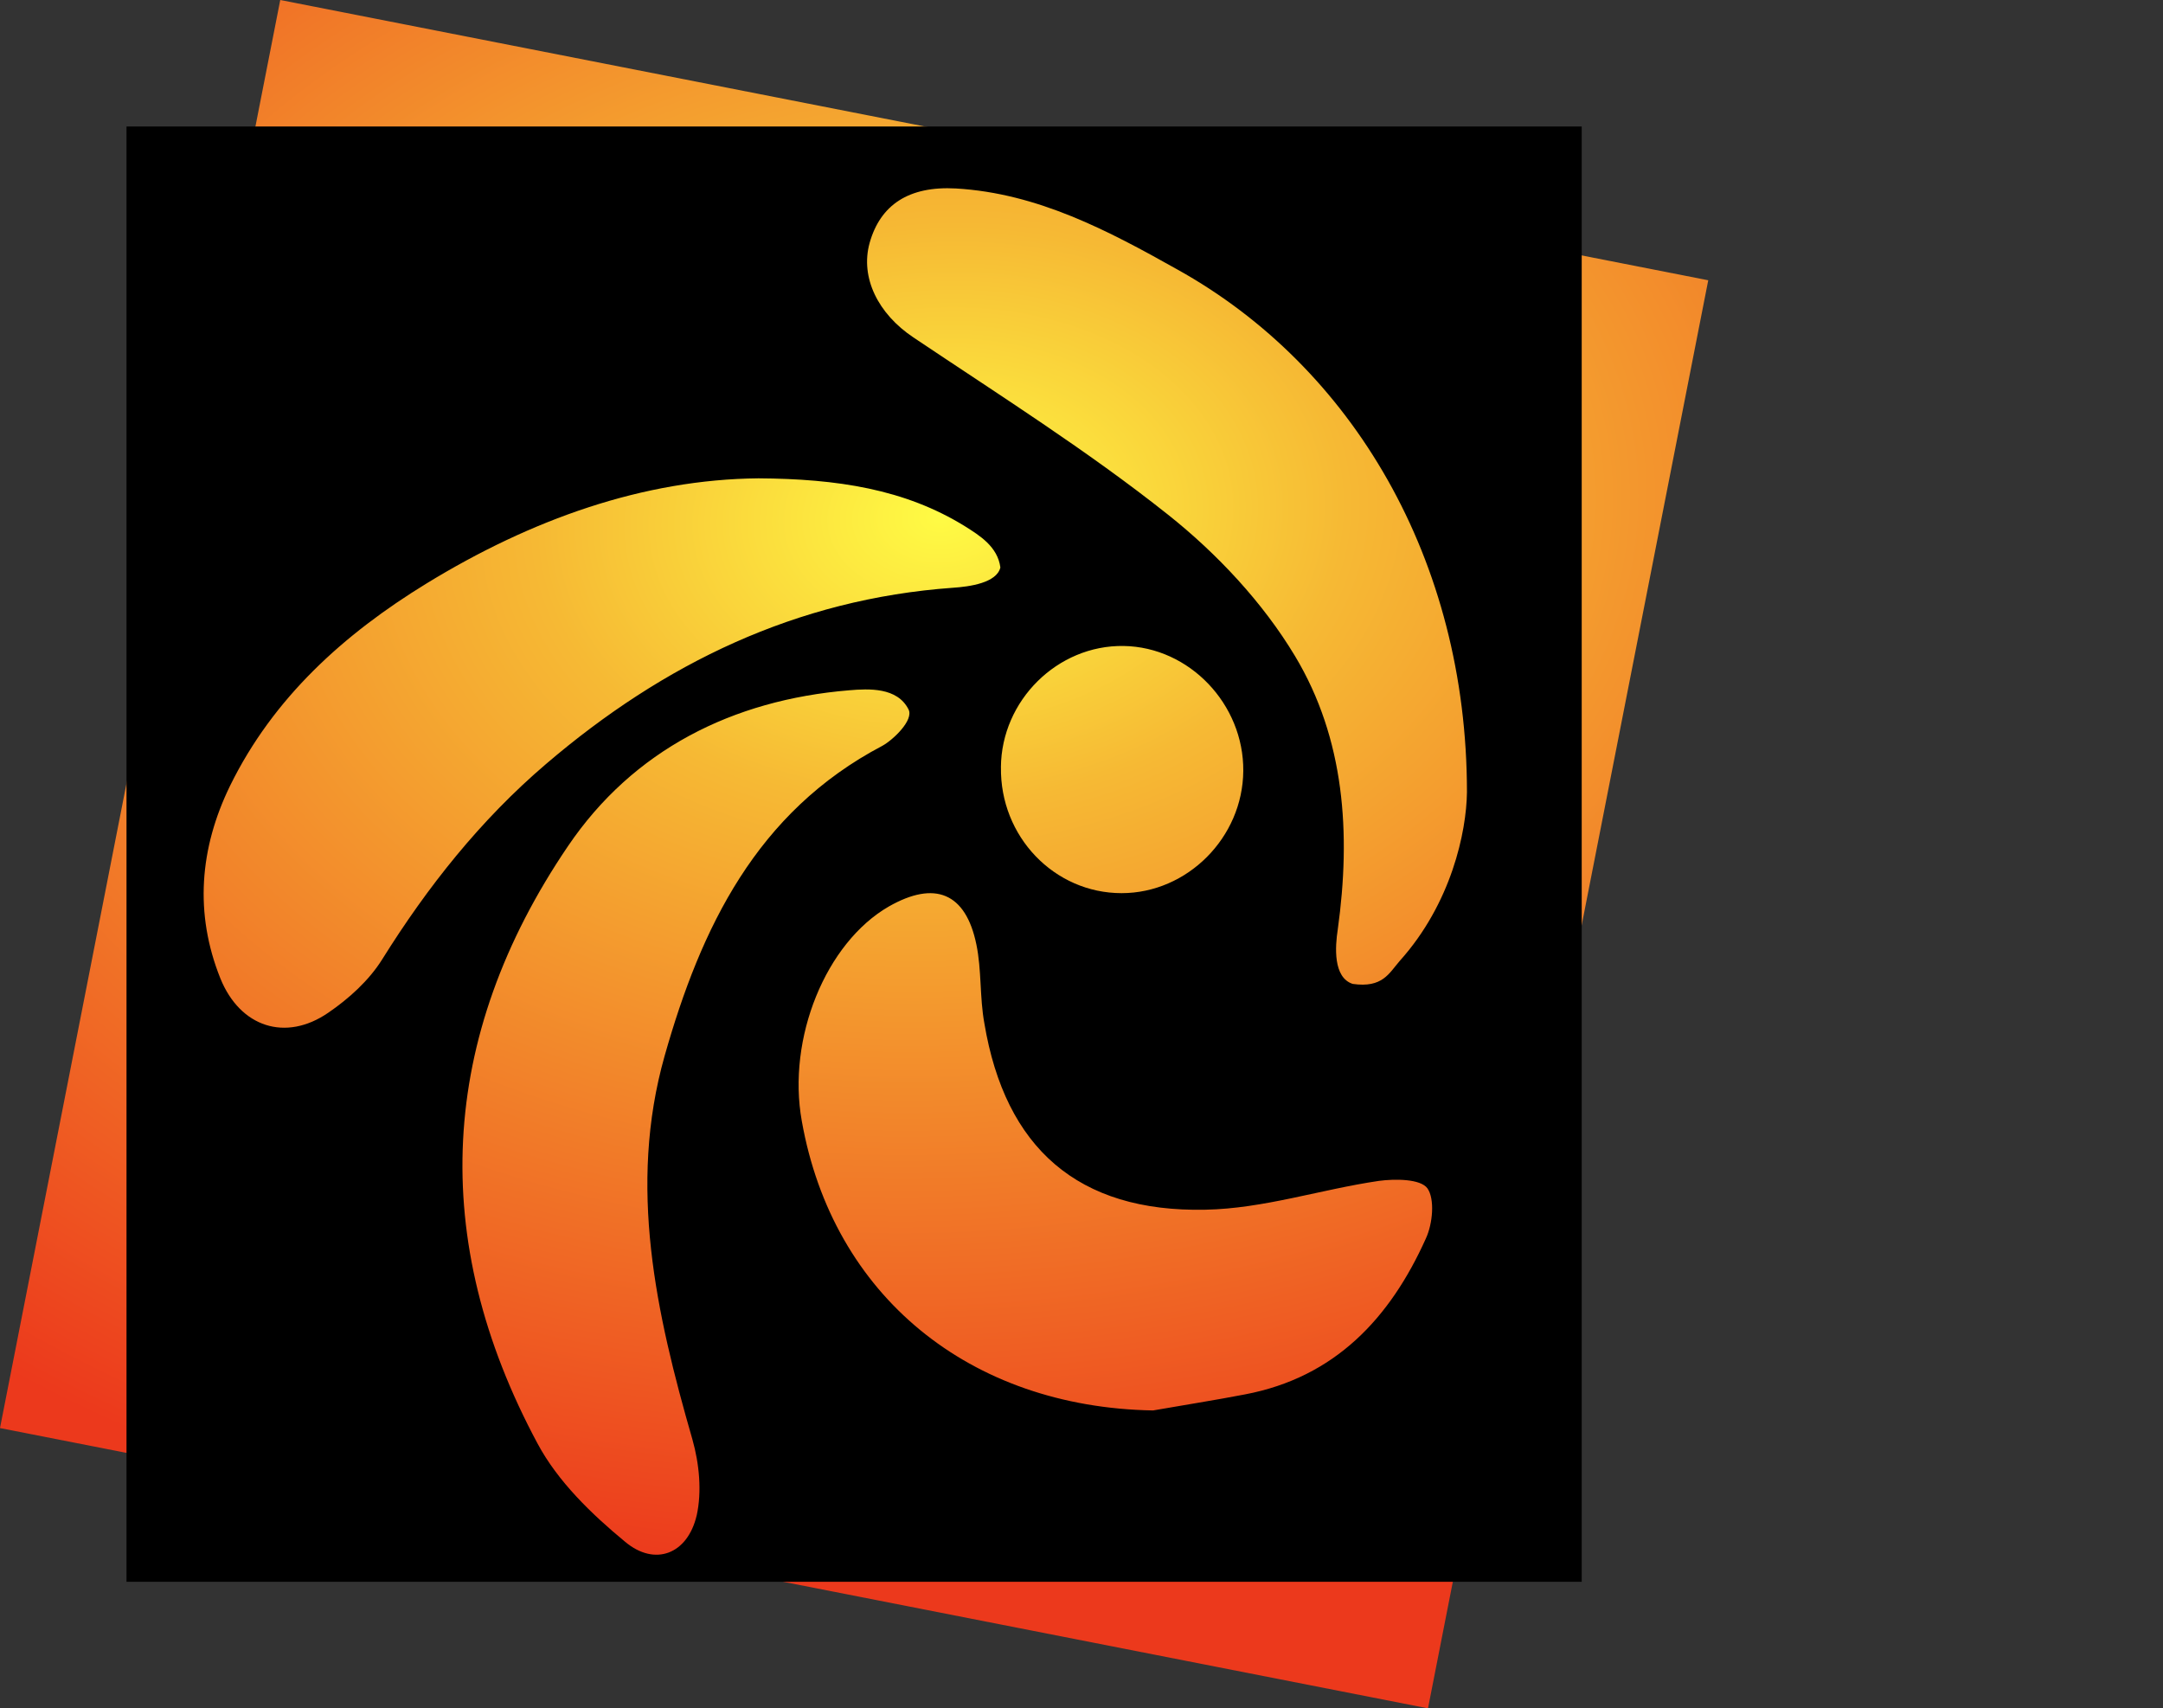 <?xml version="1.0" encoding="UTF-8"?>
<svg xmlns="http://www.w3.org/2000/svg" xmlns:xlink="http://www.w3.org/1999/xlink" id="Layer_1" data-name="Layer 1" viewBox="0 0 74.771 59.051">
  <rect x="0" y="0" width="74.771" height="59.051" fill="#333333" stroke="none"/>
  <defs>
    <style>
      .cls-1 {
        fill: url(#radial-gradient);
      }

      .cls-1, .cls-2 {
        stroke-width: 0px;
      }
    </style>
    <radialGradient id="radial-gradient" cx="12.209" cy="-226.994" fx="12.209" fy="-226.994" r="51.441" gradientTransform="translate(10.689 -143.2) rotate(-3.417) scale(1 -.714)" gradientUnits="userSpaceOnUse">
      <stop offset="0" stop-color="#fffb44"></stop>
      <stop offset=".273" stop-color="#f6b934"></stop>
      <stop offset="1" stop-color="#ec391c"></stop>
    </radialGradient>
  </defs>
  <polygon class="cls-1" points="49.363 59.051 0 49.363 9.688 0 59.051 9.688 49.363 59.051"></polygon>
  <path class="cls-2" d="m4.373,4.373v50.304h50.304V4.373H4.373Zm6.975,30.633c-1.476,1.015-3.045.498-3.728-1.181-.904-2.251-.72-4.503.332-6.662,1.495-3.045,3.931-5.241,6.791-6.994,3.617-2.214,7.492-3.598,11.478-3.635,2.713.018,5.056.369,7.142,1.661.498.314,1.126.701,1.218,1.421-.129.535-1.07.664-1.642.701-5.407.388-10.002,2.62-14.062,6.09-2.27,1.938-4.097,4.244-5.665,6.754-.461.738-1.163,1.366-1.864,1.845Zm12.733,17.383c-.314,1.329-1.439,1.772-2.473.904-1.163-.96-2.325-2.085-3.026-3.395-3.783-7.049-3.432-14.043,1.052-20.65,2.251-3.322,5.684-5.056,9.725-5.388.664-.055,1.661-.111,2.048.664.185.369-.535,1.052-.904,1.255-4.355,2.288-6.274,6.293-7.529,10.722-1.273,4.503-.295,8.895.96,13.25.24.849.332,1.808.148,2.639Zm25.208-9.577c-1.236,2.75-3.137,4.798-6.256,5.388-1.052.203-2.122.369-3.174.554-6.348-.111-11.072-3.968-12.142-10.002-.517-2.86.83-6.163,3.008-7.418,1.587-.904,2.657-.48,3.026,1.31.185.886.111,1.827.277,2.731.72,4.3,3.229,6.533,7.64,6.44,2.011-.037,3.986-.701,5.997-.996.554-.074,1.439-.074,1.679.258.258.369.185,1.218-.055,1.735Zm-14.689-16.294c.018-2.307,1.956-4.226,4.244-4.189,2.27.037,4.152,2.011,4.134,4.318s-1.938,4.226-4.207,4.226c-2.325,0-4.207-1.956-4.17-4.355Zm13.785,6.699c-.369.424-.591.941-1.624.793-.683-.221-.609-1.292-.517-1.882.461-3.322.24-6.588-1.476-9.448-1.107-1.845-2.694-3.543-4.392-4.89-2.786-2.214-5.831-4.134-8.802-6.127-1.218-.812-1.845-2.067-1.513-3.266.369-1.31,1.347-1.975,2.989-1.882,2.823.166,5.259,1.458,7.658,2.805,6.034,3.359,10.002,10.02,10.002,18.066-.018,1.366-.535,3.838-2.325,5.831Z"></path>
</svg>
